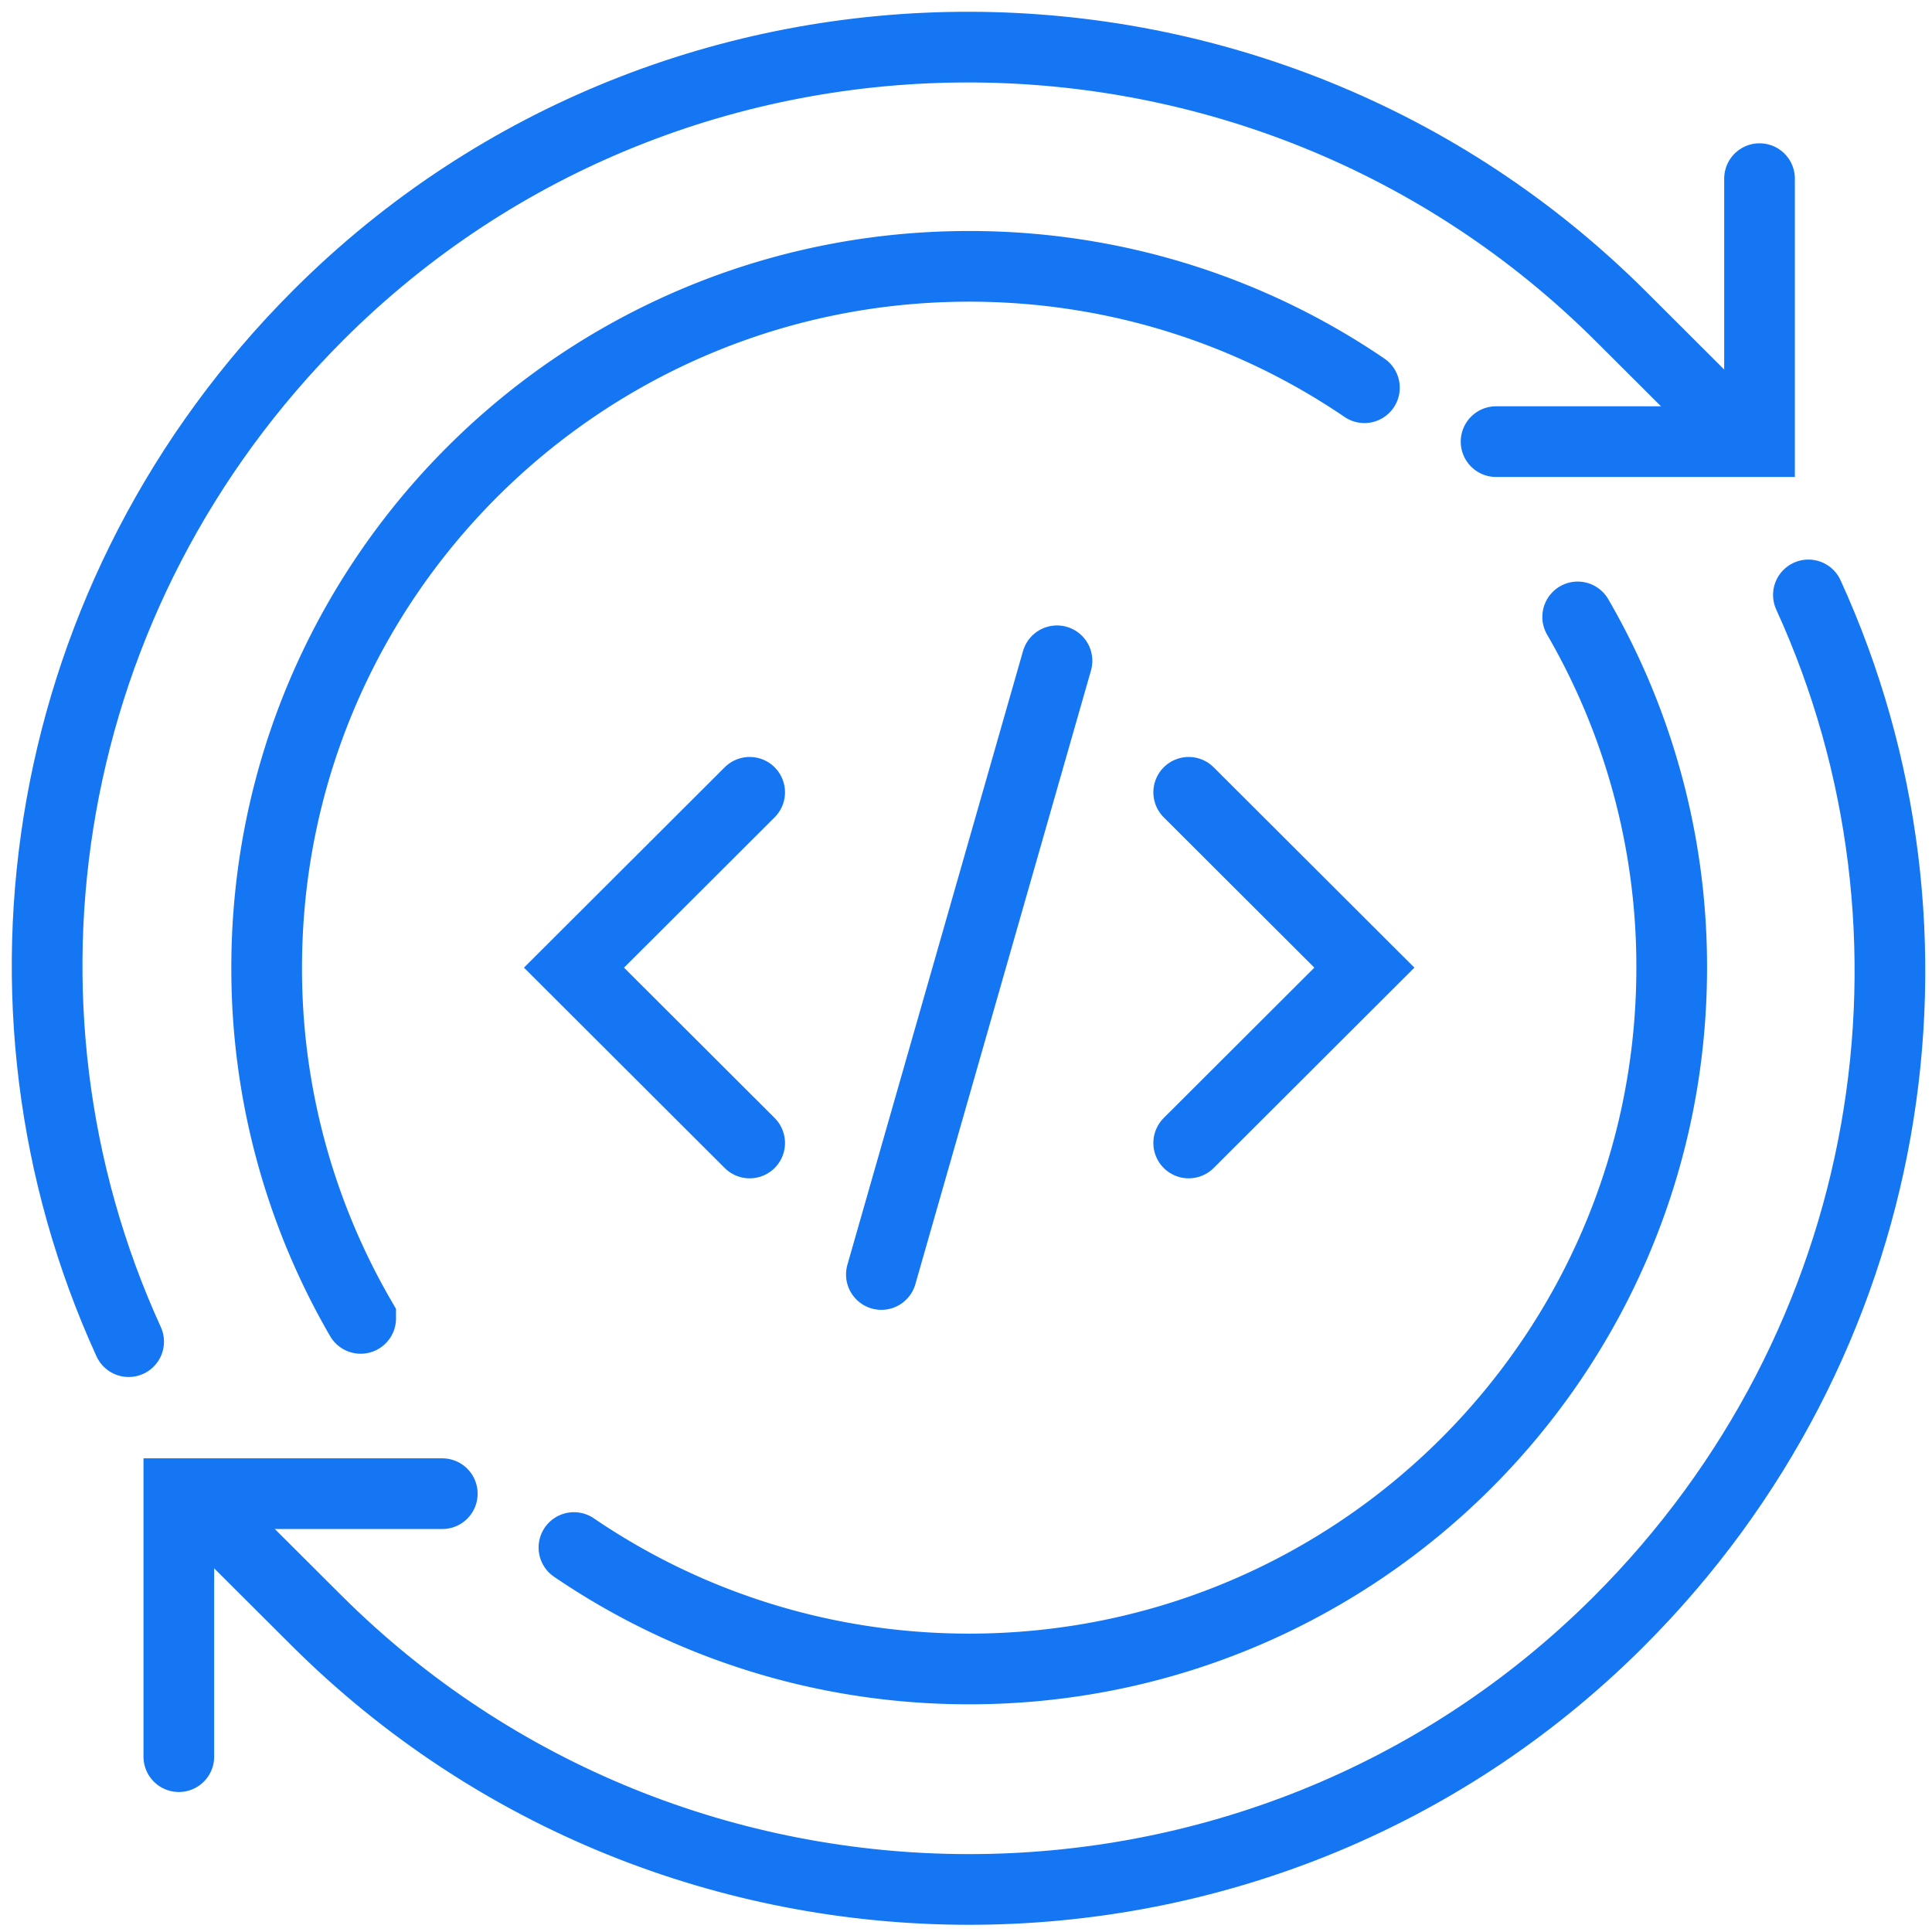<svg xmlns="http://www.w3.org/2000/svg" width="41" height="41"><g fill="none" fill-rule="evenodd" stroke="#1476F2" stroke-linecap="round" stroke-width="1.5"><path d="M9.386 31.698H3.795v5.581M2.73 28.472C-.547 21.296.85 12.583 6.764 6.678c7.612-7.6 20.03-7.556 27.641.043l2.518 2.513"/><path d="M38.377 12.625c3.277 7.176 1.882 15.889-4.033 21.794-7.612 7.6-20.03 7.556-27.641-.043l-2.519-2.513M31.749 9.372h5.591V3.791"/><path d="M33.481 13.092a14.781 14.781 0 011.995 7.442c0 8.22-6.674 14.884-14.909 14.884-3.11 0-5.998-.95-8.387-2.577m-4.526-4.863a14.785 14.785 0 01-1.995-7.443c0-8.22 6.674-14.883 14.909-14.883 3.11 0 5.997.95 8.387 2.576"/><path d="M15.909 16.814l-3.728 3.721 3.728 3.721m9.317-7.442l3.728 3.721-3.728 3.721m-2.795-10.233l-3.727 13.024"/></g></svg>